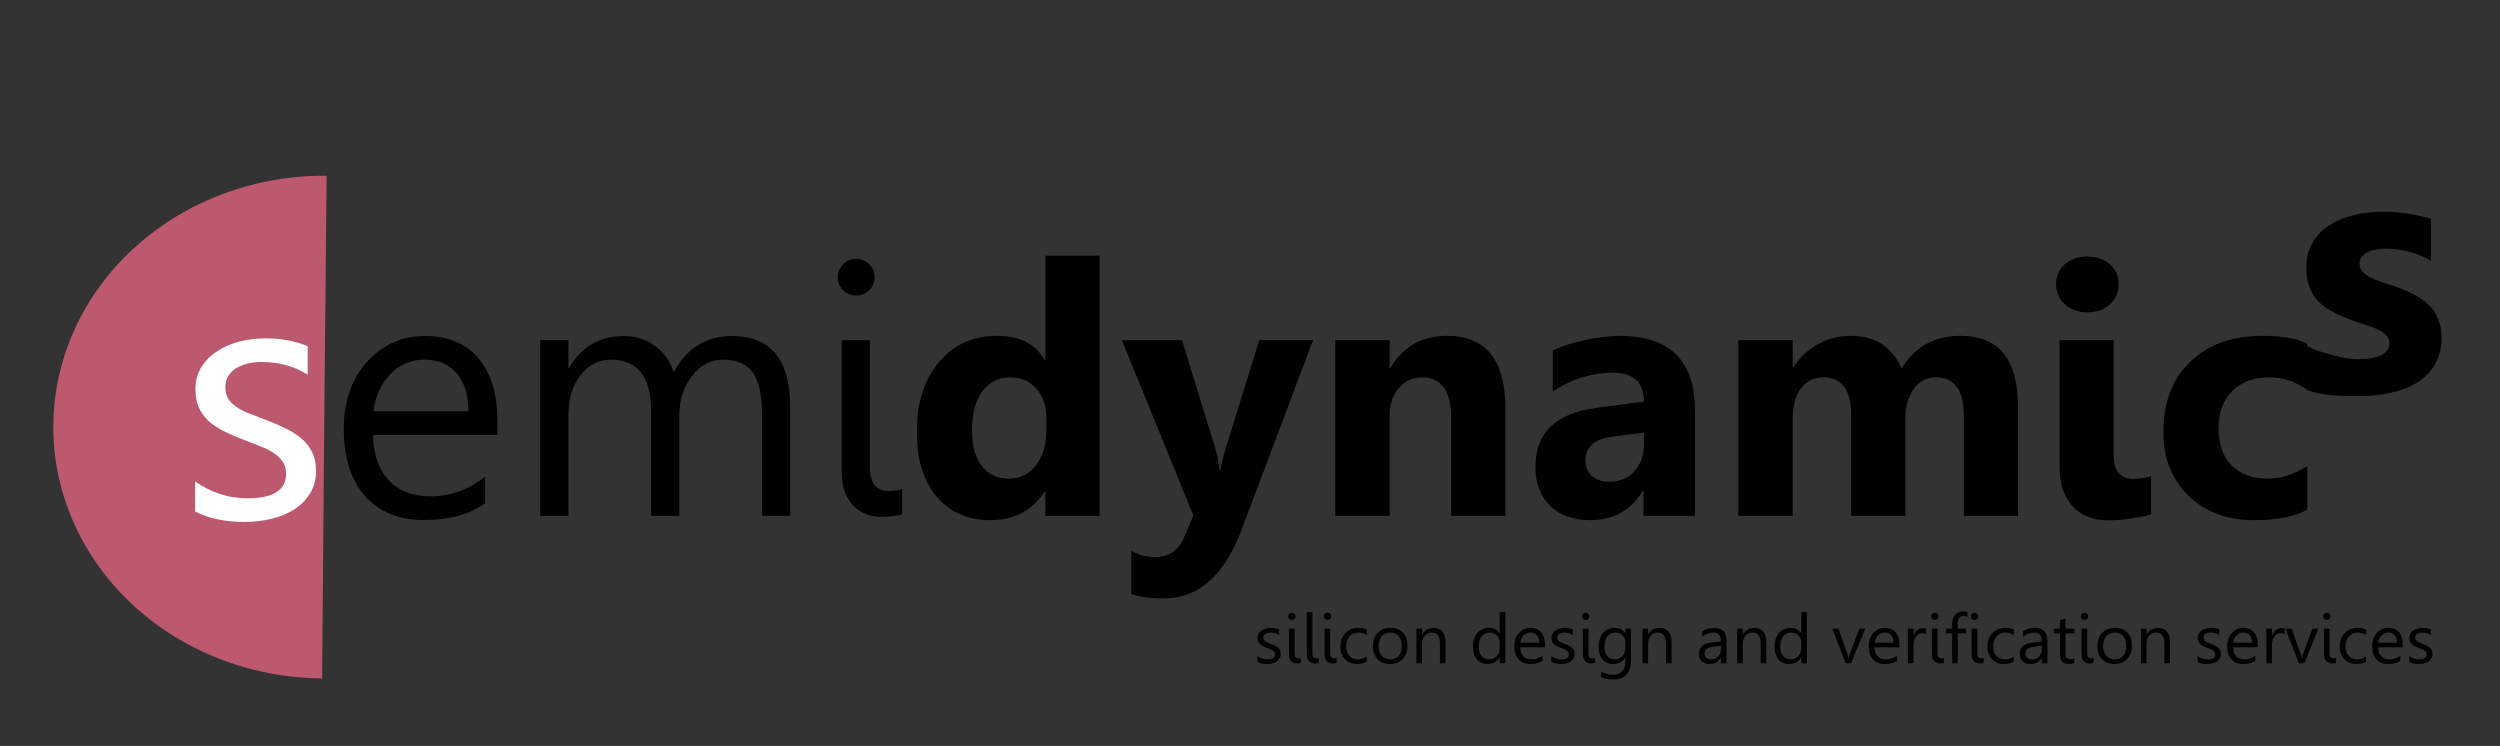 <svg xmlns="http://www.w3.org/2000/svg" xmlns:xlink="http://www.w3.org/1999/xlink" width="1173" height="350" xml:space="preserve"><rect width="100%" height="100%" fill="#333333" stroke="none"/><defs><clipPath id="clip0"><rect x="37" y="177" width="1173" height="350"></rect></clipPath></defs><g clip-path="url(#clip0)" transform="translate(-37 -177)"><path d="M726.864 1128.99 668.639 1128.99C668.854 1138.17 671.324 1145.26 676.048 1150.25 680.773 1155.25 687.269 1157.74 695.537 1157.74 704.825 1157.74 713.362 1154.68 721.147 1148.56L721.147 1160.96C713.899 1166.23 704.315 1168.86 692.397 1168.86 680.746 1168.86 671.592 1165.12 664.935 1157.66 658.278 1150.15 654.949 1139.6 654.949 1126.01 654.949 1113.18 658.573 1102.74 665.821 1094.69 673.122 1086.58 682.169 1082.53 692.96 1082.53 703.752 1082.53 712.1 1086.01 718.006 1092.99 723.912 1099.97 726.864 1109.66 726.864 1122.07ZM713.335 1117.8C713.281 1110.17 711.429 1104.24 707.778 1100 704.181 1095.76 699.161 1093.64 692.719 1093.64 686.491 1093.64 681.203 1095.87 676.854 1100.32 672.505 1104.78 669.821 1110.6 668.8 1117.8Z" fill="#000000" fill-opacity="0.993" transform="matrix(1.002 0 0 1 -457.957 -747.875)"></path><path d="M864.011 1166.92 850.804 1166.92 850.804 1119.57C850.804 1110.44 849.381 1103.84 846.536 1099.76 843.744 1095.68 839.019 1093.64 832.362 1093.64 826.725 1093.64 821.92 1096.22 817.947 1101.37 814.028 1106.52 812.068 1112.7 812.068 1119.89L812.068 1166.92 798.861 1166.92 798.861 1117.96C798.861 1101.75 792.606 1093.64 780.096 1093.64 774.298 1093.64 769.52 1096.08 765.762 1100.97 762.003 1105.8 760.124 1112.11 760.124 1119.89L760.124 1166.92 746.917 1166.92 746.917 1084.46 760.124 1084.46 760.124 1097.5 760.447 1097.5C766.299 1087.52 774.835 1082.53 786.056 1082.53 791.693 1082.53 796.606 1084.11 800.793 1087.28 804.981 1090.39 807.853 1094.5 809.41 1099.6 815.531 1088.22 824.658 1082.53 836.791 1082.53 854.938 1082.53 864.011 1093.72 864.011 1116.11Z" fill="#000000" fill-opacity="0.993" transform="matrix(1.002 0 0 1 -457.957 -747.875)"></path><path d="M894.855 1063.52C892.493 1063.52 890.48 1062.71 888.815 1061.1 887.151 1059.49 886.319 1057.45 886.319 1054.98 886.319 1052.51 887.151 1050.47 888.815 1048.86 890.48 1047.2 892.493 1046.37 894.855 1046.37 897.271 1046.37 899.312 1047.2 900.976 1048.86 902.694 1050.47 903.553 1052.51 903.553 1054.98 903.553 1057.35 902.694 1059.36 900.976 1061.02 899.312 1062.69 897.271 1063.52 894.855 1063.52ZM901.298 1143.89C901.298 1151.46 904.224 1155.25 910.076 1155.25 912.438 1155.25 914.559 1154.95 916.438 1154.36L916.438 1166.28C915.418 1166.55 914.049 1166.79 912.331 1167 910.667 1167.27 908.895 1167.41 907.016 1167.41 904.385 1167.41 901.915 1166.98 899.607 1166.12 897.298 1165.26 895.285 1163.94 893.567 1162.17 891.903 1160.4 890.56 1158.2 889.54 1155.57 888.574 1152.88 888.091 1149.77 888.091 1146.23L888.091 1084.46 901.298 1084.46Z" fill="#000000" fill-opacity="0.993" transform="matrix(1.002 0 0 1 -457.957 -747.875)"></path><path d="M1008.89 1166.92 983.441 1166.92 983.441 1155.57 983.119 1155.57C977.321 1164.48 968.811 1168.94 957.59 1168.94 947.282 1168.94 938.987 1165.31 932.706 1158.06 926.424 1150.76 923.283 1140.59 923.283 1127.54 923.283 1113.91 926.746 1102.98 933.672 1094.77 940.598 1086.55 949.671 1082.44 960.892 1082.44 971.522 1082.44 978.931 1086.26 983.119 1093.88L983.441 1093.88 983.441 1044.84 1008.89 1044.84ZM983.924 1126.82 983.924 1120.62C983.924 1115.25 982.367 1110.79 979.254 1107.25 976.14 1103.71 972.086 1101.93 967.093 1101.93 961.456 1101.93 957.053 1104.16 953.886 1108.62 950.718 1113.02 949.134 1119.09 949.134 1126.82 949.134 1134.07 950.664 1139.65 953.725 1143.57 956.785 1147.49 961.026 1149.45 966.449 1149.45 971.603 1149.45 975.791 1147.38 979.012 1143.25 982.287 1139.11 983.924 1133.64 983.924 1126.82Z" fill="#000000" fill-opacity="0.993" transform="matrix(1.002 0 0 1 -457.957 -747.875)"></path><path d="M1108.83 1084.46 1075.33 1173.53C1067.28 1194.95 1055.14 1205.66 1038.93 1205.66 1032.75 1205.66 1027.68 1204.96 1023.71 1203.57L1023.71 1183.27C1027.09 1185.26 1030.77 1186.25 1034.74 1186.25 1041.29 1186.25 1045.85 1183.16 1048.43 1176.99L1052.78 1166.76 1019.28 1084.46 1047.46 1084.46 1062.85 1134.63C1063.81 1137.74 1064.56 1141.42 1065.1 1145.66L1065.42 1145.66C1065.91 1142.55 1066.79 1138.92 1068.08 1134.79L1083.62 1084.46Z" fill="#000000" fill-opacity="0.993" transform="matrix(1.002 0 0 1 -457.957 -747.875)"></path><path d="M1198.87 1166.92 1173.5 1166.92 1173.5 1121.1C1173.5 1108.32 1168.93 1101.93 1159.81 1101.93 1155.41 1101.93 1151.78 1103.62 1148.94 1107.01 1146.09 1110.39 1144.67 1114.68 1144.67 1119.89L1144.67 1166.92 1119.22 1166.92 1119.22 1084.46 1144.67 1084.46 1144.67 1097.5 1144.99 1097.5C1151.06 1087.46 1159.89 1082.44 1171.48 1082.44 1189.74 1082.44 1198.87 1093.77 1198.87 1116.43Z" fill="#000000" fill-opacity="0.993" transform="matrix(1.002 0 0 1 -457.957 -747.875)"></path><path d="M1287.69 1166.92 1263.61 1166.92 1263.61 1155.08 1263.29 1155.08C1257.76 1164.32 1249.57 1168.94 1238.73 1168.94 1230.73 1168.94 1224.42 1166.68 1219.8 1162.17 1215.24 1157.61 1212.96 1151.54 1212.96 1143.97 1212.96 1127.97 1222.43 1118.74 1241.39 1116.27L1263.78 1113.29C1263.78 1104.27 1258.89 1099.76 1249.12 1099.76 1239.29 1099.76 1229.95 1102.69 1221.09 1108.54L1221.09 1089.37C1224.64 1087.54 1229.47 1085.93 1235.59 1084.54 1241.76 1083.14 1247.37 1082.44 1252.42 1082.44 1275.94 1082.44 1287.69 1094.18 1287.69 1117.64ZM1263.78 1133.42 1263.78 1127.86 1248.8 1129.8C1240.53 1130.87 1236.39 1134.6 1236.39 1140.99 1236.39 1143.89 1237.39 1146.28 1239.37 1148.16 1241.41 1149.98 1244.15 1150.9 1247.59 1150.9 1252.37 1150.9 1256.26 1149.26 1259.27 1145.98 1262.27 1142.66 1263.78 1138.47 1263.78 1133.42Z" fill="#000000" fill-opacity="0.993" transform="matrix(1.002 0 0 1 -457.957 -747.875)"></path><path d="M1438.93 1166.92 1413.57 1166.92 1413.57 1119.89C1413.57 1107.92 1409.16 1101.93 1400.36 1101.93 1396.17 1101.93 1392.76 1103.73 1390.13 1107.33 1387.5 1110.93 1386.18 1115.41 1386.18 1120.78L1386.18 1166.92 1360.74 1166.92 1360.74 1119.41C1360.74 1107.76 1356.41 1101.93 1347.77 1101.93 1343.42 1101.93 1339.93 1103.65 1337.3 1107.09 1334.72 1110.52 1333.44 1115.19 1333.44 1121.1L1333.44 1166.92 1307.99 1166.92 1307.99 1084.46 1333.44 1084.46 1333.44 1097.34 1333.76 1097.34C1336.39 1092.94 1340.07 1089.37 1344.79 1086.63 1349.57 1083.84 1354.78 1082.44 1360.41 1082.44 1372.06 1082.44 1380.04 1087.57 1384.33 1097.83 1390.61 1087.57 1399.85 1082.44 1412.04 1082.44 1429.97 1082.44 1438.93 1093.5 1438.93 1115.62Z" fill="#000000" fill-opacity="0.993" transform="matrix(1.002 0 0 1 -457.957 -747.875)"></path><path d="M1471.39 1071.41C1467.09 1071.41 1463.58 1070.15 1460.84 1067.63 1458.1 1065.05 1456.73 1061.91 1456.73 1058.2 1456.73 1054.39 1458.1 1051.28 1460.84 1048.86 1463.58 1046.45 1467.09 1045.24 1471.39 1045.24 1475.74 1045.24 1479.25 1046.45 1481.94 1048.86 1484.68 1051.28 1486.04 1054.39 1486.04 1058.2 1486.04 1062.07 1484.68 1065.24 1481.94 1067.71 1479.25 1070.18 1475.74 1071.41 1471.39 1071.41ZM1483.71 1138.98C1483.71 1142.47 1484.54 1145.13 1486.21 1146.95 1487.87 1148.72 1490.1 1149.61 1492.89 1149.61 1494.29 1149.61 1495.68 1149.47 1497.08 1149.21 1498.47 1148.94 1499.87 1148.67 1501.27 1148.4L1501.27 1166.28C1498.21 1167.08 1494.96 1167.73 1491.52 1168.21 1488.14 1168.75 1484.6 1169.02 1480.89 1169.02 1477.51 1169.02 1474.42 1168.45 1471.63 1167.33 1468.89 1166.2 1466.53 1164.59 1464.54 1162.49 1462.61 1160.35 1461.11 1157.77 1460.03 1154.76 1458.96 1151.76 1458.42 1148.37 1458.42 1144.62L1458.42 1084.46 1483.71 1084.46Z" fill="#000000" fill-opacity="0.993" transform="matrix(1.002 0 0 1 -457.957 -747.875)"></path><path d="M1574.39 1163.94C1568.64 1167.27 1560.35 1168.94 1549.5 1168.94 1536.83 1168.94 1526.58 1165.1 1518.74 1157.42 1510.9 1149.74 1506.98 1139.84 1506.98 1127.7 1506.98 1113.69 1511.17 1102.66 1519.55 1094.6 1527.98 1086.5 1539.22 1082.44 1553.29 1082.44 1563.01 1082.44 1570.04 1083.73 1574.39 1086.31L1574.39 1107.89C1569.07 1103.92 1563.14 1101.93 1556.59 1101.93 1549.29 1101.93 1543.49 1104.08 1539.2 1108.38 1534.96 1112.62 1532.83 1118.5 1532.83 1126.01 1532.83 1133.31 1534.87 1139.06 1538.95 1143.25 1543.04 1147.38 1548.65 1149.45 1555.79 1149.45 1562.12 1149.45 1568.32 1147.46 1574.39 1143.49Z" fill="#000000" fill-opacity="0.993" transform="matrix(1.002 0 0 1 -457.957 -747.875)"></path><path d="M1067.87 1235.49 1067.87 1232.7C1069.29 1233.74 1070.84 1234.27 1072.54 1234.27 1074.82 1234.27 1075.96 1233.51 1075.96 1231.99 1075.96 1231.55 1075.86 1231.19 1075.66 1230.9 1075.47 1230.59 1075.21 1230.32 1074.87 1230.09 1074.54 1229.86 1074.15 1229.65 1073.7 1229.47 1073.25 1229.28 1072.77 1229.09 1072.26 1228.89 1071.54 1228.6 1070.91 1228.32 1070.36 1228.03 1069.82 1227.74 1069.37 1227.41 1069 1227.05 1068.64 1226.68 1068.36 1226.26 1068.17 1225.8 1067.99 1225.34 1067.9 1224.79 1067.9 1224.17 1067.9 1223.41 1068.08 1222.74 1068.43 1222.16 1068.78 1221.57 1069.24 1221.08 1069.82 1220.69 1070.4 1220.29 1071.06 1219.99 1071.8 1219.79 1072.55 1219.58 1073.32 1219.48 1074.11 1219.48 1075.51 1219.48 1076.77 1219.73 1077.88 1220.21L1077.88 1222.84C1076.68 1222.06 1075.31 1221.67 1073.76 1221.67 1073.28 1221.67 1072.84 1221.73 1072.45 1221.84 1072.06 1221.95 1071.72 1222.1 1071.43 1222.3 1071.16 1222.5 1070.94 1222.75 1070.79 1223.03 1070.64 1223.3 1070.56 1223.61 1070.56 1223.95 1070.56 1224.37 1070.64 1224.72 1070.79 1225.01 1070.94 1225.29 1071.17 1225.55 1071.47 1225.77 1071.76 1225.99 1072.12 1226.19 1072.54 1226.37 1072.96 1226.55 1073.44 1226.74 1073.98 1226.96 1074.7 1227.23 1075.34 1227.51 1075.91 1227.81 1076.48 1228.09 1076.97 1228.42 1077.37 1228.79 1077.77 1229.15 1078.08 1229.57 1078.29 1230.04 1078.51 1230.52 1078.62 1231.08 1078.62 1231.73 1078.62 1232.54 1078.44 1233.23 1078.08 1233.82 1077.73 1234.41 1077.26 1234.91 1076.67 1235.3 1076.08 1235.69 1075.4 1235.98 1074.63 1236.17 1073.86 1236.36 1073.05 1236.45 1072.21 1236.45 1070.54 1236.45 1069.1 1236.13 1067.87 1235.49Z" transform="matrix(1.016 0 0 1 -457.957 -747.875)"></path><path d="M1083.75 1215.75C1083.28 1215.75 1082.89 1215.59 1082.56 1215.27 1082.23 1214.96 1082.07 1214.56 1082.07 1214.07 1082.07 1213.59 1082.23 1213.19 1082.56 1212.87 1082.89 1212.54 1083.28 1212.38 1083.75 1212.38 1084.22 1212.38 1084.62 1212.54 1084.95 1212.87 1085.29 1213.19 1085.46 1213.59 1085.46 1214.07 1085.46 1214.54 1085.29 1214.93 1084.95 1215.26 1084.62 1215.59 1084.22 1215.75 1083.75 1215.75ZM1085.01 1231.54C1085.01 1233.03 1085.59 1233.78 1086.74 1233.78 1087.2 1233.78 1087.62 1233.72 1087.99 1233.6L1087.99 1235.94C1087.79 1236 1087.52 1236.04 1087.18 1236.09 1086.85 1236.14 1086.51 1236.17 1086.14 1236.17 1085.62 1236.17 1085.13 1236.08 1084.68 1235.91 1084.23 1235.74 1083.83 1235.48 1083.49 1235.14 1083.17 1234.79 1082.9 1234.36 1082.7 1233.84 1082.51 1233.31 1082.42 1232.7 1082.42 1232L1082.42 1219.86 1085.01 1219.86Z" transform="matrix(1.016 0 0 1 -457.957 -747.875)"></path><path d="M1093.24 1231.54C1093.24 1233.03 1093.82 1233.78 1094.97 1233.78 1095.43 1233.78 1095.85 1233.72 1096.22 1233.6L1096.22 1235.94C1096.02 1236 1095.75 1236.04 1095.41 1236.09 1095.08 1236.14 1094.74 1236.17 1094.37 1236.17 1093.85 1236.17 1093.36 1236.08 1092.91 1235.91 1092.46 1235.74 1092.06 1235.48 1091.72 1235.14 1091.4 1234.79 1091.13 1234.36 1090.93 1233.84 1090.74 1233.31 1090.65 1232.7 1090.65 1232L1090.65 1212.08 1093.24 1212.08Z" transform="matrix(1.016 0 0 1 -457.957 -747.875)"></path><path d="M1100.21 1215.75C1099.74 1215.75 1099.35 1215.59 1099.02 1215.27 1098.69 1214.96 1098.53 1214.56 1098.53 1214.07 1098.53 1213.59 1098.69 1213.19 1099.02 1212.87 1099.35 1212.54 1099.74 1212.38 1100.21 1212.38 1100.68 1212.38 1101.08 1212.54 1101.41 1212.87 1101.75 1213.19 1101.92 1213.59 1101.92 1214.07 1101.92 1214.54 1101.75 1214.93 1101.41 1215.26 1101.08 1215.59 1100.68 1215.75 1100.21 1215.75ZM1101.47 1231.54C1101.47 1233.03 1102.05 1233.78 1103.2 1233.78 1103.66 1233.78 1104.08 1233.72 1104.45 1233.6L1104.45 1235.94C1104.25 1236 1103.98 1236.04 1103.64 1236.09 1103.31 1236.14 1102.97 1236.17 1102.6 1236.17 1102.08 1236.17 1101.59 1236.08 1101.14 1235.91 1100.69 1235.74 1100.29 1235.48 1099.95 1235.14 1099.63 1234.79 1099.36 1234.36 1099.16 1233.84 1098.97 1233.31 1098.88 1232.7 1098.88 1232L1098.88 1219.86 1101.47 1219.86Z" transform="matrix(1.016 0 0 1 -457.957 -747.875)"></path><path d="M1118.33 1235.33C1117.08 1236.08 1115.61 1236.45 1113.9 1236.45 1111.59 1236.45 1109.72 1235.7 1108.29 1234.2 1106.88 1232.69 1106.17 1230.74 1106.17 1228.35 1106.17 1225.68 1106.94 1223.54 1108.47 1221.92 1110 1220.3 1112.04 1219.48 1114.59 1219.48 1116.02 1219.48 1117.27 1219.75 1118.36 1220.28L1118.36 1222.93C1117.16 1222.09 1115.87 1221.67 1114.5 1221.67 1112.84 1221.67 1111.48 1222.26 1110.42 1223.46 1109.36 1224.64 1108.83 1226.19 1108.83 1228.13 1108.83 1230.03 1109.33 1231.52 1110.32 1232.62 1111.32 1233.72 1112.66 1234.27 1114.34 1234.27 1115.75 1234.27 1117.08 1233.8 1118.33 1232.86Z" transform="matrix(1.016 0 0 1 -457.957 -747.875)"></path><path d="M1129.06 1236.45C1126.66 1236.45 1124.75 1235.7 1123.31 1234.19 1121.89 1232.67 1121.18 1230.66 1121.18 1228.16 1121.18 1225.44 1121.92 1223.31 1123.41 1221.78 1124.9 1220.25 1126.91 1219.48 1129.44 1219.48 1131.85 1219.48 1133.74 1220.23 1135.09 1221.72 1136.45 1223.2 1137.13 1225.27 1137.13 1227.9 1137.13 1230.49 1136.4 1232.56 1134.93 1234.12 1133.47 1235.68 1131.52 1236.45 1129.06 1236.45ZM1129.25 1221.67C1127.58 1221.67 1126.26 1222.24 1125.29 1223.38 1124.32 1224.51 1123.84 1226.07 1123.84 1228.06 1123.84 1229.98 1124.33 1231.5 1125.31 1232.6 1126.29 1233.71 1127.6 1234.27 1129.25 1234.27 1130.93 1234.27 1132.21 1233.72 1133.11 1232.64 1134.02 1231.55 1134.47 1230 1134.47 1228 1134.47 1225.97 1134.02 1224.41 1133.11 1223.31 1132.21 1222.22 1130.93 1221.67 1129.25 1221.67Z" transform="matrix(1.016 0 0 1 -457.957 -747.875)"></path><path d="M1154.73 1236.07 1152.13 1236.07 1152.13 1226.83C1152.13 1223.39 1150.88 1221.67 1148.37 1221.67 1147.07 1221.67 1145.99 1222.16 1145.14 1223.14 1144.29 1224.11 1143.87 1225.34 1143.87 1226.83L1143.87 1236.07 1141.28 1236.07 1141.28 1219.86 1143.87 1219.86 1143.87 1222.55 1143.94 1222.55C1145.16 1220.51 1146.93 1219.48 1149.25 1219.48 1151.03 1219.48 1152.38 1220.06 1153.32 1221.21 1154.26 1222.35 1154.73 1224 1154.73 1226.16Z" transform="matrix(1.016 0 0 1 -457.957 -747.875)"></path><path d="M1182.33 1236.07 1179.74 1236.07 1179.74 1233.32 1179.67 1233.32C1178.47 1235.41 1176.61 1236.45 1174.1 1236.45 1172.06 1236.45 1170.43 1235.73 1169.21 1234.28 1168 1232.83 1167.39 1230.85 1167.39 1228.35 1167.39 1225.67 1168.07 1223.52 1169.42 1221.91 1170.77 1220.29 1172.57 1219.48 1174.81 1219.48 1177.04 1219.48 1178.66 1220.36 1179.67 1222.11L1179.74 1222.11 1179.74 1212.08 1182.33 1212.08ZM1179.74 1228.74 1179.74 1226.35C1179.74 1225.04 1179.3 1223.94 1178.44 1223.03 1177.57 1222.12 1176.48 1221.67 1175.15 1221.67 1173.56 1221.67 1172.32 1222.25 1171.41 1223.41 1170.5 1224.57 1170.05 1226.17 1170.05 1228.22 1170.05 1230.09 1170.48 1231.57 1171.35 1232.65 1172.22 1233.73 1173.39 1234.27 1174.86 1234.27 1176.31 1234.27 1177.48 1233.74 1178.37 1232.7 1179.28 1231.66 1179.74 1230.34 1179.74 1228.74Z" transform="matrix(1.016 0 0 1 -457.957 -747.875)"></path><path d="M1200.64 1228.62 1189.2 1228.62C1189.24 1230.42 1189.73 1231.81 1190.66 1232.79 1191.58 1233.78 1192.86 1234.27 1194.49 1234.27 1196.31 1234.27 1197.99 1233.67 1199.52 1232.46L1199.52 1234.9C1198.09 1235.93 1196.21 1236.45 1193.87 1236.45 1191.58 1236.45 1189.78 1235.72 1188.47 1234.25 1187.16 1232.77 1186.51 1230.7 1186.51 1228.03 1186.51 1225.51 1187.22 1223.46 1188.65 1221.87 1190.08 1220.28 1191.86 1219.48 1193.98 1219.48 1196.1 1219.48 1197.74 1220.17 1198.9 1221.54 1200.06 1222.91 1200.64 1224.82 1200.64 1227.26ZM1197.98 1226.42C1197.97 1224.92 1197.61 1223.75 1196.89 1222.92 1196.18 1222.09 1195.2 1221.67 1193.93 1221.67 1192.71 1221.67 1191.67 1222.11 1190.81 1222.98 1189.96 1223.86 1189.43 1225 1189.23 1226.42Z" transform="matrix(1.016 0 0 1 -457.957 -747.875)"></path><path d="M1203.6 1235.49 1203.6 1232.7C1205.02 1233.74 1206.57 1234.27 1208.27 1234.27 1210.55 1234.27 1211.69 1233.51 1211.69 1231.99 1211.69 1231.55 1211.59 1231.19 1211.39 1230.9 1211.2 1230.59 1210.94 1230.32 1210.6 1230.09 1210.27 1229.86 1209.88 1229.65 1209.43 1229.47 1208.98 1229.28 1208.5 1229.09 1207.99 1228.89 1207.27 1228.6 1206.64 1228.32 1206.09 1228.03 1205.55 1227.74 1205.1 1227.41 1204.73 1227.05 1204.37 1226.68 1204.09 1226.26 1203.9 1225.8 1203.72 1225.34 1203.63 1224.79 1203.63 1224.17 1203.63 1223.41 1203.81 1222.74 1204.16 1222.16 1204.5 1221.57 1204.97 1221.08 1205.55 1220.69 1206.13 1220.29 1206.79 1219.99 1207.53 1219.79 1208.28 1219.58 1209.05 1219.48 1209.84 1219.48 1211.24 1219.48 1212.5 1219.73 1213.6 1220.21L1213.6 1222.84C1212.41 1222.06 1211.04 1221.67 1209.49 1221.67 1209 1221.67 1208.57 1221.73 1208.18 1221.84 1207.79 1221.95 1207.45 1222.1 1207.16 1222.3 1206.89 1222.5 1206.67 1222.75 1206.51 1223.03 1206.37 1223.3 1206.29 1223.61 1206.29 1223.95 1206.29 1224.37 1206.37 1224.72 1206.51 1225.01 1206.67 1225.29 1206.9 1225.55 1207.2 1225.77 1207.49 1225.99 1207.85 1226.19 1208.27 1226.37 1208.69 1226.55 1209.17 1226.74 1209.71 1226.96 1210.43 1227.23 1211.07 1227.51 1211.64 1227.81 1212.21 1228.09 1212.7 1228.42 1213.1 1228.79 1213.5 1229.15 1213.81 1229.57 1214.02 1230.04 1214.24 1230.52 1214.35 1231.08 1214.35 1231.73 1214.35 1232.54 1214.17 1233.23 1213.81 1233.82 1213.46 1234.41 1212.99 1234.91 1212.4 1235.3 1211.81 1235.69 1211.13 1235.98 1210.36 1236.17 1209.59 1236.36 1208.78 1236.45 1207.94 1236.45 1206.27 1236.45 1204.83 1236.13 1203.6 1235.49Z" transform="matrix(1.016 0 0 1 -457.957 -747.875)"></path><path d="M1219.48 1215.75C1219.01 1215.75 1218.62 1215.59 1218.29 1215.27 1217.96 1214.96 1217.8 1214.56 1217.8 1214.07 1217.8 1213.59 1217.96 1213.19 1218.29 1212.87 1218.62 1212.54 1219.01 1212.38 1219.48 1212.38 1219.95 1212.38 1220.35 1212.54 1220.68 1212.87 1221.02 1213.19 1221.19 1213.59 1221.19 1214.07 1221.19 1214.54 1221.02 1214.93 1220.68 1215.26 1220.35 1215.59 1219.95 1215.75 1219.48 1215.75ZM1220.74 1231.54C1220.74 1233.03 1221.32 1233.78 1222.47 1233.78 1222.93 1233.78 1223.35 1233.72 1223.72 1233.6L1223.72 1235.94C1223.52 1236 1223.25 1236.04 1222.91 1236.09 1222.58 1236.14 1222.24 1236.17 1221.87 1236.17 1221.35 1236.17 1220.86 1236.08 1220.41 1235.91 1219.96 1235.74 1219.56 1235.48 1219.22 1235.14 1218.9 1234.79 1218.63 1234.36 1218.43 1233.84 1218.24 1233.31 1218.15 1232.7 1218.15 1232L1218.15 1219.86 1220.74 1219.86Z" transform="matrix(1.016 0 0 1 -457.957 -747.875)"></path><path d="M1240.38 1234.77C1240.38 1240.72 1237.53 1243.7 1231.84 1243.7 1229.83 1243.7 1228.08 1243.32 1226.58 1242.56L1226.58 1239.96C1228.41 1240.98 1230.15 1241.48 1231.81 1241.48 1235.79 1241.48 1237.79 1239.36 1237.79 1235.12L1237.79 1233.35 1237.72 1233.35C1236.49 1235.42 1234.63 1236.45 1232.15 1236.45 1230.14 1236.45 1228.51 1235.73 1227.28 1234.3 1226.05 1232.85 1225.44 1230.92 1225.44 1228.49 1225.44 1225.74 1226.1 1223.55 1227.42 1221.92 1228.75 1220.3 1230.57 1219.48 1232.87 1219.48 1235.05 1219.48 1236.67 1220.36 1237.72 1222.11L1237.79 1222.11 1237.79 1219.86 1240.38 1219.86ZM1237.79 1228.74 1237.79 1226.35C1237.79 1225.07 1237.35 1223.96 1236.47 1223.05 1235.61 1222.13 1234.53 1221.67 1233.23 1221.67 1231.63 1221.67 1230.37 1222.25 1229.46 1223.43 1228.56 1224.59 1228.1 1226.22 1228.1 1228.32 1228.1 1230.12 1228.53 1231.57 1229.4 1232.65 1230.28 1233.73 1231.43 1234.27 1232.87 1234.27 1234.32 1234.27 1235.5 1233.75 1236.41 1232.72 1237.33 1231.68 1237.79 1230.36 1237.79 1228.74Z" transform="matrix(1.016 0 0 1 -457.957 -747.875)"></path><path d="M1259.12 1236.07 1256.53 1236.07 1256.53 1226.83C1256.53 1223.39 1255.27 1221.67 1252.76 1221.67 1251.46 1221.67 1250.39 1222.16 1249.53 1223.14 1248.69 1224.11 1248.27 1225.34 1248.27 1226.83L1248.27 1236.07 1245.67 1236.07 1245.67 1219.86 1248.27 1219.86 1248.27 1222.55 1248.33 1222.55C1249.55 1220.51 1251.33 1219.48 1253.65 1219.48 1255.42 1219.48 1256.77 1220.06 1257.71 1221.21 1258.65 1222.35 1259.12 1224 1259.12 1226.16Z" transform="matrix(1.016 0 0 1 -457.957 -747.875)"></path><path d="M1284.49 1236.07 1281.9 1236.07 1281.9 1233.54 1281.83 1233.54C1280.7 1235.48 1279.04 1236.45 1276.85 1236.45 1275.23 1236.45 1273.97 1236.02 1273.05 1235.17 1272.14 1234.31 1271.69 1233.18 1271.69 1231.77 1271.69 1228.74 1273.47 1226.98 1277.04 1226.48L1281.9 1225.8C1281.9 1223.05 1280.78 1221.67 1278.56 1221.67 1276.61 1221.67 1274.84 1222.33 1273.27 1223.66L1273.27 1221C1274.86 1219.99 1276.7 1219.48 1278.78 1219.48 1282.59 1219.48 1284.49 1221.5 1284.49 1225.53ZM1281.9 1227.87 1277.99 1228.41C1276.78 1228.58 1275.88 1228.88 1275.27 1229.31 1274.65 1229.73 1274.35 1230.49 1274.35 1231.58 1274.35 1232.37 1274.63 1233.02 1275.19 1233.52 1275.76 1234.02 1276.51 1234.27 1277.45 1234.27 1278.74 1234.27 1279.8 1233.82 1280.63 1232.92 1281.47 1232.01 1281.9 1230.87 1281.9 1229.49Z" transform="matrix(1.016 0 0 1 -457.957 -747.875)"></path><path d="M1302.87 1236.07 1300.27 1236.07 1300.27 1226.83C1300.27 1223.39 1299.02 1221.67 1296.5 1221.67 1295.21 1221.67 1294.13 1222.16 1293.28 1223.14 1292.43 1224.11 1292.01 1225.34 1292.01 1226.83L1292.01 1236.07 1289.41 1236.07 1289.41 1219.86 1292.01 1219.86 1292.01 1222.55 1292.07 1222.55C1293.3 1220.51 1295.07 1219.48 1297.39 1219.48 1299.16 1219.48 1300.52 1220.06 1301.46 1221.21 1302.4 1222.35 1302.87 1224 1302.87 1226.16Z" transform="matrix(1.016 0 0 1 -457.957 -747.875)"></path><path d="M1321.61 1236.07 1319.01 1236.07 1319.01 1233.32 1318.95 1233.32C1317.74 1235.41 1315.89 1236.45 1313.38 1236.45 1311.34 1236.45 1309.71 1235.73 1308.49 1234.28 1307.27 1232.83 1306.67 1230.85 1306.67 1228.35 1306.67 1225.67 1307.34 1223.52 1308.69 1221.91 1310.04 1220.29 1311.84 1219.48 1314.09 1219.48 1316.31 1219.48 1317.93 1220.36 1318.95 1222.11L1319.01 1222.11 1319.01 1212.08 1321.61 1212.08ZM1319.01 1228.74 1319.01 1226.35C1319.01 1225.04 1318.58 1223.94 1317.71 1223.03 1316.85 1222.12 1315.75 1221.67 1314.42 1221.67 1312.84 1221.67 1311.59 1222.25 1310.69 1223.41 1309.78 1224.57 1309.32 1226.17 1309.32 1228.22 1309.32 1230.09 1309.76 1231.57 1310.62 1232.65 1311.5 1233.73 1312.67 1234.27 1314.14 1234.27 1315.58 1234.27 1316.75 1233.74 1317.65 1232.7 1318.56 1231.66 1319.01 1230.34 1319.01 1228.74Z" transform="matrix(1.016 0 0 1 -457.957 -747.875)"></path><path d="M1348.5 1219.86 1342.04 1236.07 1339.49 1236.07 1333.35 1219.86 1336.2 1219.86 1340.31 1231.64C1340.62 1232.5 1340.81 1233.26 1340.88 1233.9L1340.95 1233.9C1341.05 1233.09 1341.22 1232.36 1341.45 1231.7L1345.76 1219.86Z" transform="matrix(1.016 0 0 1 -457.957 -747.875)"></path><path d="M1364.29 1228.62 1352.85 1228.62C1352.89 1230.42 1353.38 1231.81 1354.3 1232.79 1355.23 1233.78 1356.51 1234.27 1358.13 1234.27 1359.96 1234.27 1361.64 1233.67 1363.17 1232.46L1363.17 1234.9C1361.74 1235.93 1359.86 1236.45 1357.52 1236.45 1355.23 1236.45 1353.43 1235.72 1352.12 1234.25 1350.81 1232.77 1350.16 1230.7 1350.16 1228.03 1350.16 1225.51 1350.87 1223.46 1352.29 1221.87 1353.73 1220.28 1355.51 1219.48 1357.63 1219.48 1359.75 1219.48 1361.39 1220.17 1362.55 1221.54 1363.71 1222.91 1364.29 1224.82 1364.29 1227.26ZM1361.63 1226.42C1361.62 1224.92 1361.26 1223.75 1360.54 1222.92 1359.83 1222.09 1358.85 1221.67 1357.58 1221.67 1356.36 1221.67 1355.32 1222.11 1354.46 1222.98 1353.61 1223.86 1353.08 1225 1352.88 1226.42Z" transform="matrix(1.016 0 0 1 -457.957 -747.875)"></path><path d="M1376.68 1222.49C1376.23 1222.14 1375.57 1221.97 1374.72 1221.97 1373.61 1221.97 1372.68 1222.49 1371.93 1223.54 1371.2 1224.58 1370.83 1226 1370.83 1227.81L1370.83 1236.07 1368.23 1236.07 1368.23 1219.86 1370.83 1219.86 1370.83 1223.2 1370.89 1223.2C1371.26 1222.06 1371.82 1221.18 1372.58 1220.54 1373.34 1219.9 1374.19 1219.58 1375.13 1219.58 1375.81 1219.58 1376.32 1219.65 1376.68 1219.8Z" transform="matrix(1.016 0 0 1 -457.957 -747.875)"></path><path d="M1380.65 1215.75C1380.19 1215.75 1379.8 1215.59 1379.47 1215.27 1379.14 1214.96 1378.98 1214.56 1378.98 1214.07 1378.98 1213.59 1379.14 1213.19 1379.47 1212.87 1379.8 1212.54 1380.19 1212.38 1380.65 1212.38 1381.13 1212.38 1381.53 1212.54 1381.86 1212.87 1382.2 1213.19 1382.36 1213.59 1382.36 1214.07 1382.36 1214.54 1382.2 1214.93 1381.86 1215.26 1381.53 1215.59 1381.13 1215.75 1380.65 1215.75ZM1381.92 1231.54C1381.92 1233.03 1382.5 1233.78 1383.65 1233.78 1384.11 1233.78 1384.53 1233.72 1384.9 1233.6L1384.9 1235.94C1384.7 1236 1384.43 1236.04 1384.09 1236.09 1383.76 1236.14 1383.41 1236.17 1383.04 1236.17 1382.53 1236.17 1382.04 1236.08 1381.59 1235.91 1381.13 1235.74 1380.74 1235.48 1380.4 1235.14 1380.07 1234.79 1379.81 1234.36 1379.61 1233.84 1379.42 1233.31 1379.33 1232.7 1379.33 1232L1379.33 1219.86 1381.92 1219.86Z" transform="matrix(1.016 0 0 1 -457.957 -747.875)"></path><path d="M1395.74 1214.36C1395.23 1214.07 1394.66 1213.93 1394.01 1213.93 1392.2 1213.93 1391.29 1215.07 1391.29 1217.36L1391.29 1219.86 1395.09 1219.86 1395.09 1222.08 1391.29 1222.08 1391.29 1236.07 1388.71 1236.07 1388.71 1222.08 1385.94 1222.08 1385.94 1219.86 1388.71 1219.86 1388.71 1217.24C1388.71 1215.54 1389.2 1214.2 1390.18 1213.22 1391.16 1212.23 1392.39 1211.73 1393.85 1211.73 1394.65 1211.73 1395.27 1211.82 1395.74 1212.01Z" transform="matrix(1.016 0 0 1 -457.957 -747.875)"></path><path d="M1399.01 1215.75C1398.55 1215.75 1398.15 1215.59 1397.83 1215.27 1397.5 1214.96 1397.34 1214.56 1397.34 1214.07 1397.34 1213.59 1397.5 1213.19 1397.83 1212.87 1398.15 1212.54 1398.55 1212.38 1399.01 1212.38 1399.49 1212.38 1399.89 1212.54 1400.22 1212.87 1400.55 1213.19 1400.72 1213.59 1400.72 1214.07 1400.72 1214.54 1400.55 1214.93 1400.22 1215.26 1399.89 1215.59 1399.49 1215.75 1399.01 1215.75ZM1400.28 1231.54C1400.28 1233.03 1400.85 1233.78 1402.01 1233.78 1402.47 1233.78 1402.89 1233.72 1403.26 1233.6L1403.26 1235.94C1403.05 1236 1402.79 1236.04 1402.45 1236.09 1402.12 1236.14 1401.77 1236.17 1401.4 1236.17 1400.89 1236.17 1400.4 1236.08 1399.95 1235.91 1399.49 1235.74 1399.1 1235.48 1398.76 1235.14 1398.43 1234.79 1398.17 1234.36 1397.97 1233.84 1397.78 1233.31 1397.68 1232.7 1397.68 1232L1397.68 1219.86 1400.28 1219.86Z" transform="matrix(1.016 0 0 1 -457.957 -747.875)"></path><path d="M1417.14 1235.33C1415.89 1236.08 1414.41 1236.45 1412.7 1236.45 1410.39 1236.45 1408.53 1235.7 1407.1 1234.2 1405.69 1232.69 1404.98 1230.74 1404.98 1228.35 1404.98 1225.68 1405.75 1223.54 1407.28 1221.92 1408.81 1220.3 1410.85 1219.48 1413.4 1219.48 1414.82 1219.48 1416.08 1219.75 1417.17 1220.28L1417.17 1222.93C1415.96 1222.09 1414.68 1221.67 1413.31 1221.67 1411.65 1221.67 1410.29 1222.26 1409.22 1223.46 1408.17 1224.64 1407.64 1226.19 1407.64 1228.13 1407.64 1230.03 1408.14 1231.52 1409.13 1232.62 1410.13 1233.72 1411.47 1234.27 1413.15 1234.27 1414.56 1234.27 1415.89 1233.8 1417.14 1232.86Z" transform="matrix(1.016 0 0 1 -457.957 -747.875)"></path><path d="M1432.69 1236.07 1430.1 1236.07 1430.1 1233.54 1430.03 1233.54C1428.9 1235.48 1427.24 1236.45 1425.05 1236.45 1423.43 1236.45 1422.17 1236.02 1421.25 1235.17 1420.34 1234.31 1419.89 1233.18 1419.89 1231.77 1419.89 1228.74 1421.67 1226.98 1425.24 1226.48L1430.1 1225.8C1430.1 1223.05 1428.98 1221.67 1426.76 1221.67 1424.81 1221.67 1423.04 1222.33 1421.47 1223.66L1421.47 1221C1423.06 1219.99 1424.9 1219.48 1426.98 1219.48 1430.79 1219.48 1432.69 1221.5 1432.69 1225.53ZM1430.1 1227.87 1426.19 1228.41C1424.99 1228.58 1424.08 1228.88 1423.47 1229.31 1422.85 1229.73 1422.55 1230.49 1422.55 1231.58 1422.55 1232.37 1422.83 1233.02 1423.39 1233.52 1423.96 1234.02 1424.71 1234.27 1425.65 1234.27 1426.94 1234.27 1428 1233.82 1428.83 1232.92 1429.68 1232.01 1430.1 1230.87 1430.1 1229.49Z" transform="matrix(1.016 0 0 1 -457.957 -747.875)"></path><path d="M1445.13 1235.91C1444.52 1236.25 1443.71 1236.42 1442.71 1236.42 1439.87 1236.42 1438.45 1234.84 1438.45 1231.67L1438.45 1222.08 1435.67 1222.08 1435.67 1219.86 1438.45 1219.86 1438.45 1215.91 1441.05 1215.07 1441.05 1219.86 1445.13 1219.86 1445.13 1222.08 1441.05 1222.08 1441.05 1231.21C1441.05 1232.3 1441.23 1233.07 1441.6 1233.54 1441.97 1234 1442.59 1234.23 1443.44 1234.23 1444.09 1234.23 1444.66 1234.06 1445.13 1233.7Z" transform="matrix(1.016 0 0 1 -457.957 -747.875)"></path><path d="M1449.79 1215.75C1449.32 1215.75 1448.93 1215.59 1448.6 1215.27 1448.27 1214.96 1448.11 1214.56 1448.11 1214.07 1448.11 1213.59 1448.27 1213.19 1448.6 1212.87 1448.93 1212.54 1449.32 1212.38 1449.79 1212.38 1450.26 1212.38 1450.66 1212.54 1450.99 1212.87 1451.33 1213.19 1451.49 1213.59 1451.49 1214.07 1451.49 1214.54 1451.33 1214.93 1450.99 1215.26 1450.66 1215.59 1450.26 1215.75 1449.79 1215.75ZM1451.05 1231.54C1451.05 1233.03 1451.63 1233.78 1452.78 1233.78 1453.24 1233.78 1453.66 1233.72 1454.03 1233.6L1454.03 1235.94C1453.83 1236 1453.56 1236.04 1453.22 1236.09 1452.89 1236.14 1452.54 1236.17 1452.18 1236.17 1451.66 1236.17 1451.17 1236.08 1450.72 1235.91 1450.27 1235.74 1449.87 1235.48 1449.53 1235.14 1449.21 1234.79 1448.94 1234.36 1448.74 1233.84 1448.55 1233.31 1448.46 1232.7 1448.46 1232L1448.46 1219.86 1451.05 1219.86Z" transform="matrix(1.016 0 0 1 -457.957 -747.875)"></path><path d="M1463.63 1236.45C1461.24 1236.45 1459.32 1235.7 1457.89 1234.19 1456.46 1232.67 1455.75 1230.66 1455.75 1228.16 1455.75 1225.44 1456.5 1223.31 1457.98 1221.78 1459.47 1220.25 1461.48 1219.48 1464.01 1219.48 1466.43 1219.48 1468.31 1220.23 1469.66 1221.72 1471.02 1223.2 1471.71 1225.27 1471.71 1227.9 1471.71 1230.49 1470.97 1232.56 1469.51 1234.12 1468.05 1235.68 1466.09 1236.45 1463.63 1236.45ZM1463.82 1221.67C1462.16 1221.67 1460.84 1222.24 1459.87 1223.38 1458.9 1224.51 1458.41 1226.07 1458.41 1228.06 1458.41 1229.98 1458.9 1231.5 1459.88 1232.6 1460.86 1233.71 1462.18 1234.27 1463.82 1234.27 1465.5 1234.27 1466.79 1233.72 1467.69 1232.64 1468.59 1231.55 1469.05 1230 1469.05 1228 1469.05 1225.97 1468.59 1224.41 1467.69 1223.31 1466.79 1222.22 1465.5 1221.67 1463.82 1221.67Z" transform="matrix(1.016 0 0 1 -457.957 -747.875)"></path><path d="M1489.3 1236.07 1486.71 1236.07 1486.71 1226.83C1486.71 1223.39 1485.45 1221.67 1482.94 1221.67 1481.64 1221.67 1480.57 1222.16 1479.71 1223.14 1478.87 1224.11 1478.45 1225.34 1478.45 1226.83L1478.45 1236.07 1475.85 1236.07 1475.85 1219.86 1478.45 1219.86 1478.45 1222.55 1478.51 1222.55C1479.74 1220.51 1481.51 1219.48 1483.83 1219.48 1485.6 1219.48 1486.96 1220.06 1487.9 1221.21 1488.84 1222.35 1489.31 1224 1489.31 1226.16Z" transform="matrix(1.016 0 0 1 -457.957 -747.875)"></path><path d="M1502.09 1235.49 1502.09 1232.7C1503.51 1233.74 1505.06 1234.27 1506.76 1234.27 1509.04 1234.27 1510.18 1233.51 1510.18 1231.99 1510.18 1231.55 1510.08 1231.19 1509.88 1230.9 1509.69 1230.59 1509.43 1230.32 1509.09 1230.09 1508.76 1229.86 1508.37 1229.65 1507.92 1229.47 1507.47 1229.28 1506.99 1229.09 1506.48 1228.89 1505.76 1228.6 1505.13 1228.32 1504.58 1228.03 1504.04 1227.74 1503.59 1227.41 1503.22 1227.05 1502.86 1226.68 1502.58 1226.26 1502.39 1225.8 1502.21 1225.34 1502.12 1224.79 1502.12 1224.17 1502.12 1223.41 1502.3 1222.74 1502.65 1222.16 1502.99 1221.57 1503.46 1221.08 1504.04 1220.69 1504.62 1220.29 1505.28 1219.99 1506.02 1219.79 1506.77 1219.58 1507.54 1219.48 1508.33 1219.48 1509.73 1219.48 1510.99 1219.73 1512.1 1220.21L1512.1 1222.84C1510.9 1222.06 1509.53 1221.67 1507.98 1221.67 1507.49 1221.67 1507.06 1221.73 1506.67 1221.84 1506.28 1221.95 1505.94 1222.1 1505.65 1222.3 1505.38 1222.5 1505.16 1222.75 1505 1223.03 1504.86 1223.3 1504.78 1223.61 1504.78 1223.95 1504.78 1224.37 1504.86 1224.72 1505 1225.01 1505.16 1225.29 1505.39 1225.55 1505.69 1225.77 1505.98 1225.99 1506.34 1226.19 1506.76 1226.37 1507.18 1226.55 1507.66 1226.74 1508.2 1226.96 1508.92 1227.23 1509.56 1227.51 1510.13 1227.81 1510.7 1228.09 1511.19 1228.42 1511.59 1228.79 1511.99 1229.15 1512.3 1229.57 1512.51 1230.04 1512.73 1230.52 1512.84 1231.08 1512.84 1231.73 1512.84 1232.54 1512.66 1233.23 1512.3 1233.82 1511.95 1234.41 1511.48 1234.91 1510.89 1235.3 1510.3 1235.69 1509.62 1235.98 1508.85 1236.17 1508.08 1236.36 1507.27 1236.45 1506.43 1236.45 1504.76 1236.45 1503.32 1236.13 1502.09 1235.49Z" transform="matrix(1.016 0 0 1 -457.957 -747.875)"></path><path d="M1529.84 1228.62 1518.39 1228.62C1518.44 1230.42 1518.92 1231.81 1519.85 1232.79 1520.78 1233.78 1522.06 1234.27 1523.68 1234.27 1525.51 1234.27 1527.18 1233.67 1528.71 1232.46L1528.71 1234.9C1527.29 1235.93 1525.41 1236.45 1523.06 1236.45 1520.77 1236.45 1518.97 1235.72 1517.67 1234.25 1516.36 1232.77 1515.7 1230.7 1515.7 1228.03 1515.7 1225.51 1516.42 1223.46 1517.84 1221.87 1519.28 1220.28 1521.05 1219.48 1523.17 1219.48 1525.29 1219.48 1526.94 1220.17 1528.1 1221.54 1529.26 1222.91 1529.84 1224.82 1529.84 1227.26ZM1527.18 1226.42C1527.17 1224.92 1526.8 1223.75 1526.09 1222.92 1525.38 1222.09 1524.39 1221.67 1523.13 1221.67 1521.9 1221.67 1520.86 1222.11 1520.01 1222.98 1519.15 1223.86 1518.63 1225 1518.43 1226.42Z" transform="matrix(1.016 0 0 1 -457.957 -747.875)"></path><path d="M1542.23 1222.49C1541.78 1222.14 1541.12 1221.97 1540.27 1221.97 1539.16 1221.97 1538.23 1222.49 1537.48 1223.54 1536.74 1224.58 1536.37 1226 1536.37 1227.81L1536.37 1236.07 1533.78 1236.07 1533.78 1219.86 1536.37 1219.86 1536.37 1223.2 1536.44 1223.2C1536.81 1222.06 1537.37 1221.18 1538.13 1220.54 1538.89 1219.9 1539.74 1219.58 1540.68 1219.58 1541.35 1219.58 1541.87 1219.65 1542.23 1219.8Z" transform="matrix(1.016 0 0 1 -457.957 -747.875)"></path><path d="M1557.79 1219.86 1551.33 1236.07 1548.78 1236.07 1542.64 1219.86 1545.49 1219.86 1549.6 1231.64C1549.91 1232.5 1550.1 1233.26 1550.17 1233.9L1550.24 1233.9C1550.34 1233.09 1550.51 1232.36 1550.74 1231.7L1555.05 1219.86Z" transform="matrix(1.016 0 0 1 -457.957 -747.875)"></path><path d="M1561.71 1215.75C1561.25 1215.75 1560.85 1215.59 1560.52 1215.27 1560.2 1214.96 1560.03 1214.56 1560.03 1214.07 1560.03 1213.59 1560.2 1213.19 1560.52 1212.87 1560.85 1212.54 1561.25 1212.38 1561.71 1212.38 1562.19 1212.38 1562.59 1212.54 1562.91 1212.87 1563.25 1213.19 1563.42 1213.59 1563.42 1214.07 1563.42 1214.54 1563.25 1214.93 1562.91 1215.26 1562.59 1215.59 1562.19 1215.75 1561.71 1215.75ZM1562.98 1231.54C1562.98 1233.03 1563.55 1233.78 1564.7 1233.78 1565.17 1233.78 1565.58 1233.72 1565.95 1233.6L1565.95 1235.94C1565.75 1236 1565.48 1236.04 1565.15 1236.09 1564.82 1236.14 1564.47 1236.17 1564.1 1236.17 1563.58 1236.17 1563.1 1236.08 1562.65 1235.91 1562.19 1235.74 1561.8 1235.48 1561.46 1235.14 1561.13 1234.79 1560.87 1234.36 1560.67 1233.84 1560.48 1233.31 1560.38 1232.7 1560.38 1232L1560.38 1219.86 1562.98 1219.86Z" transform="matrix(1.016 0 0 1 -457.957 -747.875)"></path><path d="M1579.83 1235.33C1578.59 1236.08 1577.11 1236.45 1575.4 1236.45 1573.09 1236.45 1571.22 1235.7 1569.8 1234.2 1568.39 1232.69 1567.68 1230.74 1567.68 1228.35 1567.68 1225.68 1568.44 1223.54 1569.97 1221.92 1571.5 1220.3 1573.54 1219.48 1576.1 1219.48 1577.52 1219.48 1578.78 1219.75 1579.86 1220.28L1579.86 1222.93C1578.66 1222.09 1577.37 1221.67 1576 1221.67 1574.35 1221.67 1572.99 1222.26 1571.92 1223.46 1570.86 1224.64 1570.34 1226.19 1570.34 1228.13 1570.34 1230.03 1570.83 1231.52 1571.82 1232.62 1572.83 1233.72 1574.17 1234.27 1575.84 1234.27 1577.26 1234.27 1578.59 1233.8 1579.83 1232.86Z" transform="matrix(1.016 0 0 1 -457.957 -747.875)"></path><path d="M1596.81 1228.62 1585.37 1228.62C1585.41 1230.42 1585.9 1231.81 1586.83 1232.79 1587.76 1233.78 1589.03 1234.27 1590.66 1234.27 1592.48 1234.27 1594.16 1233.67 1595.69 1232.46L1595.69 1234.9C1594.27 1235.93 1592.38 1236.45 1590.04 1236.45 1587.75 1236.45 1585.95 1235.72 1584.64 1234.25 1583.34 1232.77 1582.68 1230.7 1582.68 1228.03 1582.68 1225.51 1583.39 1223.46 1584.82 1221.87 1586.25 1220.28 1588.03 1219.48 1590.15 1219.48 1592.27 1219.48 1593.91 1220.17 1595.07 1221.54 1596.23 1222.91 1596.81 1224.82 1596.81 1227.26ZM1594.16 1226.42C1594.15 1224.92 1593.78 1223.75 1593.06 1222.92 1592.36 1222.09 1591.37 1221.67 1590.1 1221.67 1588.88 1221.67 1587.84 1222.11 1586.99 1222.98 1586.13 1223.86 1585.6 1225 1585.4 1226.42Z" transform="matrix(1.016 0 0 1 -457.957 -747.875)"></path><path d="M1599.77 1235.49 1599.77 1232.7C1601.19 1233.74 1602.74 1234.27 1604.44 1234.27 1606.72 1234.27 1607.86 1233.51 1607.86 1231.99 1607.86 1231.55 1607.76 1231.19 1607.56 1230.9 1607.37 1230.59 1607.11 1230.32 1606.77 1230.09 1606.44 1229.86 1606.05 1229.65 1605.6 1229.47 1605.16 1229.28 1604.68 1229.09 1604.16 1228.89 1603.44 1228.6 1602.81 1228.32 1602.26 1228.03 1601.72 1227.74 1601.27 1227.41 1600.9 1227.05 1600.54 1226.68 1600.27 1226.26 1600.08 1225.8 1599.9 1225.34 1599.81 1224.79 1599.81 1224.17 1599.81 1223.41 1599.98 1222.74 1600.33 1222.16 1600.68 1221.57 1601.14 1221.08 1601.72 1220.69 1602.3 1220.29 1602.96 1219.99 1603.7 1219.79 1604.45 1219.58 1605.22 1219.48 1606.01 1219.48 1607.41 1219.48 1608.67 1219.73 1609.78 1220.21L1609.78 1222.84C1608.59 1222.06 1607.21 1221.67 1605.66 1221.67 1605.18 1221.67 1604.74 1221.73 1604.35 1221.84 1603.96 1221.95 1603.62 1222.1 1603.34 1222.3 1603.06 1222.5 1602.85 1222.75 1602.69 1223.03 1602.54 1223.3 1602.47 1223.61 1602.47 1223.95 1602.47 1224.37 1602.54 1224.72 1602.69 1225.01 1602.85 1225.29 1603.07 1225.55 1603.37 1225.77 1603.66 1225.99 1604.02 1226.19 1604.44 1226.37 1604.87 1226.55 1605.35 1226.74 1605.88 1226.96 1606.6 1227.23 1607.25 1227.51 1607.81 1227.81 1608.38 1228.09 1608.87 1228.42 1609.27 1228.79 1609.67 1229.15 1609.98 1229.57 1610.19 1230.04 1610.41 1230.52 1610.52 1231.08 1610.52 1231.73 1610.52 1232.54 1610.34 1233.23 1609.98 1233.82 1609.64 1234.41 1609.17 1234.91 1608.57 1235.3 1607.98 1235.69 1607.3 1235.98 1606.53 1236.17 1605.76 1236.36 1604.96 1236.45 1604.11 1236.45 1602.44 1236.45 1601 1236.13 1599.78 1235.49Z" transform="matrix(1.016 0 0 1 -457.957 -747.875)"></path><path d="M1573.95 1107.57 1573.95 1086.95C1578.14 1089.48 1582.31 1090.3 1586.44 1091.53 1590.63 1092.77 1594.58 1093.39 1598.28 1093.39 1602.79 1093.39 1606.33 1092.77 1608.91 1091.53 1611.54 1090.3 1612.86 1088.42 1612.86 1085.9 1612.86 1084.29 1612.27 1082.94 1611.09 1081.87 1609.9 1080.8 1608.37 1079.86 1606.49 1079.05 1604.67 1078.25 1602.66 1077.52 1600.46 1076.88 1598.25 1076.23 1596.13 1075.51 1594.09 1074.7 1590.82 1073.47 1587.92 1072.15 1585.4 1070.76 1582.93 1069.31 1580.83 1067.64 1579.11 1065.76 1577.45 1063.89 1576.16 1061.71 1575.25 1059.24 1574.39 1056.77 1573.96 1053.85 1573.96 1050.46 1573.96 1045.85 1574.95 1041.87 1576.94 1038.54 1578.98 1035.22 1581.66 1032.5 1584.99 1030.41 1588.38 1028.26 1592.21 1026.71 1596.51 1025.74 1600.86 1024.72 1605.37 1024.21 1610.04 1024.21 1613.69 1024.21 1617.39 1024.51 1621.15 1025.1 1624.91 1025.63 1628.61 1026.44 1632.27 1027.51L1632.27 1047.16C1629.04 1045.28 1625.58 1043.89 1621.88 1042.97 1618.23 1042.01 1614.63 1041.52 1611.09 1041.52 1609.42 1041.52 1607.84 1041.69 1606.33 1042.01 1604.88 1042.28 1603.6 1042.7 1602.47 1043.3 1601.34 1043.83 1600.46 1044.56 1599.81 1045.47 1599.17 1046.33 1598.84 1047.32 1598.84 1048.45 1598.84 1049.95 1599.33 1051.24 1600.29 1052.32 1601.26 1053.39 1602.52 1054.33 1604.08 1055.13 1605.64 1055.89 1607.35 1056.58 1609.23 1057.23 1611.17 1057.82 1613.07 1058.44 1614.95 1059.08 1618.33 1060.26 1621.39 1061.55 1624.13 1062.95 1626.87 1064.34 1629.2 1065.98 1631.14 1067.86 1633.12 1069.74 1634.63 1071.94 1635.65 1074.46 1636.72 1076.98 1637.26 1079.99 1637.26 1083.48 1637.26 1088.37 1636.18 1092.55 1634.04 1096.04 1631.94 1099.48 1629.12 1102.3 1625.58 1104.5 1622.09 1106.65 1618.04 1108.2 1613.42 1109.17 1608.86 1110.19 1604.11 1110.7 1599.17 1110.7 1590.09 1110.7 1582.09 1110.7 1574.36 1107.91Z" transform="matrix(1.002 0 0 1 -457.957 -747.875)"></path><path d="M644.806 1243.17C599.47 1242.85 557.766 1220.06 535.416 1183.38 513.066 1146.71 513.468 1101.74 536.47 1065.42 559.473 1029.1 601.578 1006.95 646.914 1007.33L645.782 1125.25Z" fill="#BD596E" fill-rule="evenodd" transform="matrix(1.002 0 0 1 -457.957 -747.875)"></path><path d="M563.94 1164.87 563.94 1150.73C571.119 1156.03 579.021 1158.68 587.647 1158.68 599.219 1158.68 605.005 1154.83 605.005 1147.11 605.005 1144.92 604.496 1143.07 603.478 1141.57 602.513 1140.01 601.174 1138.65 599.46 1137.47 597.799 1136.29 595.817 1135.25 593.513 1134.34 591.263 1133.37 588.825 1132.38 586.2 1131.36 582.557 1129.92 579.343 1128.47 576.557 1127.02 573.825 1125.52 571.521 1123.86 569.646 1122.04 567.824 1120.17 566.432 1118.05 565.467 1115.69 564.556 1113.33 564.101 1110.58 564.101 1107.41 564.101 1103.56 564.985 1100.16 566.753 1097.21 568.521 1094.21 570.878 1091.72 573.825 1089.74 576.771 1087.7 580.12 1086.17 583.87 1085.15 587.673 1084.14 591.584 1083.63 595.602 1083.63 602.728 1083.63 609.103 1084.86 614.728 1087.32L614.728 1100.66C608.674 1096.7 601.71 1094.72 593.835 1094.72 591.37 1094.72 589.147 1095.01 587.165 1095.6 585.182 1096.14 583.468 1096.91 582.021 1097.93 580.629 1098.95 579.53 1100.18 578.727 1101.63 577.977 1103.02 577.602 1104.58 577.602 1106.29 577.602 1108.43 577.977 1110.23 578.727 1111.67 579.53 1113.12 580.682 1114.41 582.182 1115.53 583.682 1116.66 585.504 1117.67 587.647 1118.58 589.79 1119.5 592.227 1120.49 594.96 1121.56 598.603 1122.95 601.871 1124.4 604.764 1125.9 607.656 1127.34 610.121 1129 612.157 1130.88 614.193 1132.7 615.746 1134.82 616.818 1137.23 617.943 1139.64 618.505 1142.51 618.505 1145.83 618.505 1149.9 617.594 1153.43 615.773 1156.43 614.005 1159.43 611.621 1161.93 608.621 1163.91 605.621 1165.89 602.165 1167.36 598.254 1168.33 594.343 1169.29 590.245 1169.77 585.959 1169.77 577.494 1169.77 570.155 1168.14 563.94 1164.87Z" fill="#FFFFFF" transform="matrix(1.04 0 0 1 -457.957 -747.875)"></path></g></svg>